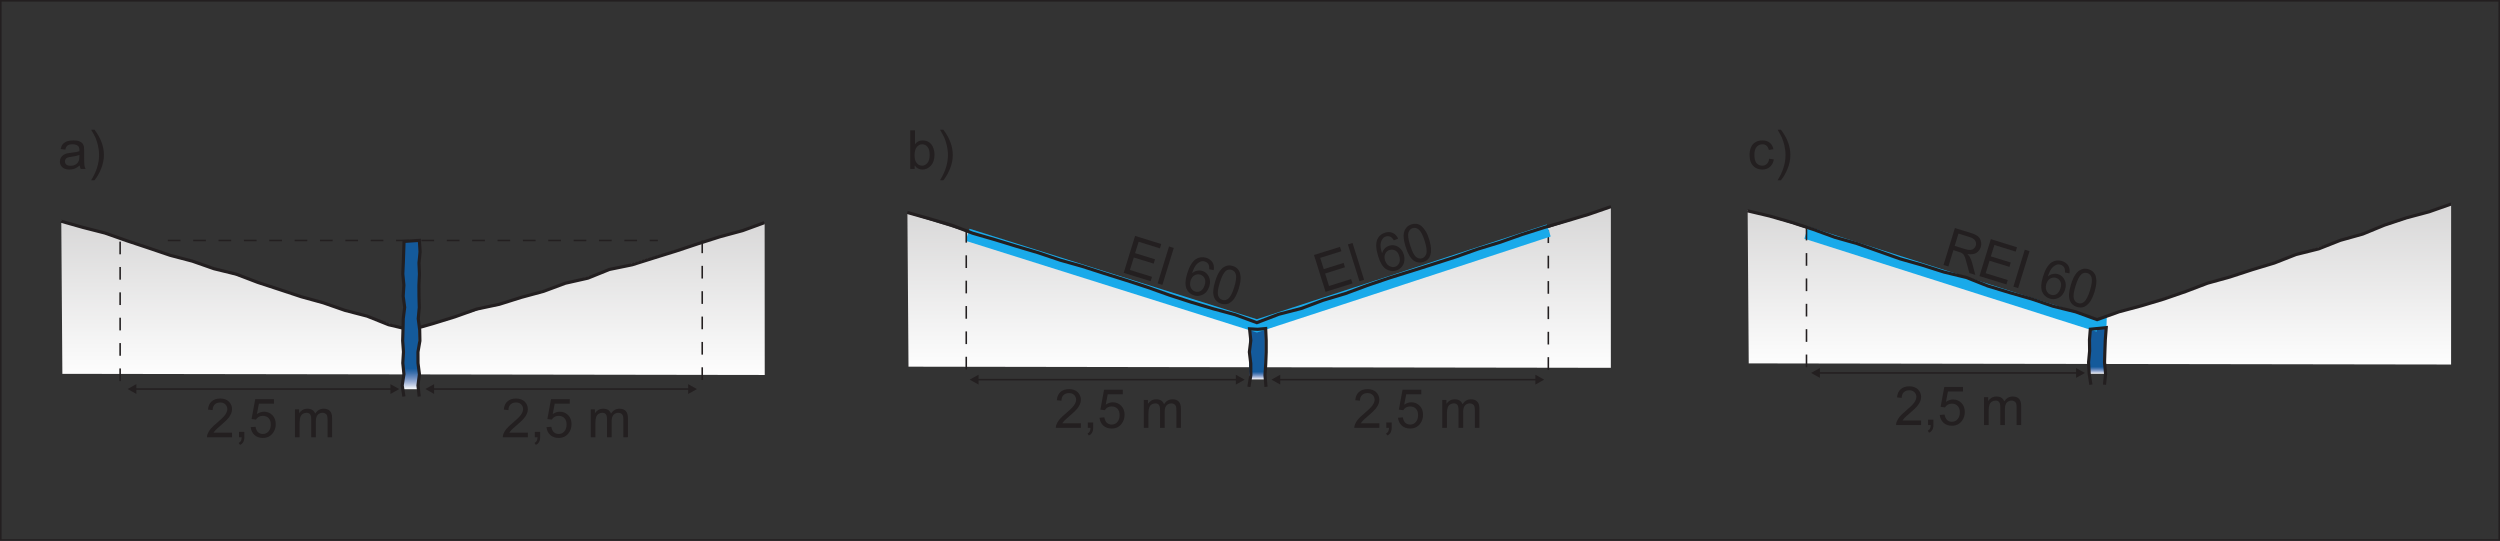 <?xml version="1.0" encoding="UTF-8"?>
<svg xmlns="http://www.w3.org/2000/svg" xmlns:xlink="http://www.w3.org/1999/xlink" width="394.27pt" height="85.29pt" viewBox="0 0 394.27 85.29" version="1.1">
<rect x="0" y="0" width="394.27" height="85.29" fill="#333333" stroke="none"/>
<defs>
<g>
<symbol overflow="visible" id="glyph0-0">
<path style="stroke:none;" d="M 5.203 0 L 5.203 -5.312 L 1.047 -5.312 L 1.047 0 Z M 1.172 -5.172 L 5.078 -5.172 L 5.078 -0.141 L 1.172 -0.141 Z M 1.172 -5.172 "/>
</symbol>
<symbol overflow="visible" id="glyph0-1">
<path style="stroke:none;" d="M 1.25 -0.719 C 1.344 -0.844 1.453 -0.984 1.578 -1.125 C 1.703 -1.25 1.984 -1.516 2.422 -1.891 C 2.953 -2.344 3.328 -2.688 3.547 -2.953 C 3.766 -3.219 3.938 -3.469 4.031 -3.703 C 4.125 -3.938 4.188 -4.172 4.188 -4.422 C 4.188 -4.891 4.016 -5.297 3.688 -5.625 C 3.344 -5.953 2.891 -6.109 2.328 -6.109 C 1.75 -6.109 1.297 -5.953 0.969 -5.656 C 0.625 -5.359 0.438 -4.922 0.391 -4.359 L 1.125 -4.281 C 1.125 -4.656 1.234 -4.953 1.453 -5.172 C 1.672 -5.375 1.953 -5.484 2.312 -5.484 C 2.641 -5.484 2.922 -5.391 3.125 -5.188 C 3.328 -4.984 3.438 -4.734 3.438 -4.438 C 3.438 -4.156 3.312 -3.844 3.094 -3.531 C 2.859 -3.219 2.422 -2.781 1.781 -2.25 C 1.359 -1.906 1.047 -1.594 0.812 -1.328 C 0.594 -1.062 0.438 -0.797 0.328 -0.516 C 0.266 -0.359 0.234 -0.172 0.234 0 L 4.188 0 L 4.188 -0.719 Z M 1.25 -0.719 "/>
</symbol>
<symbol overflow="visible" id="glyph0-2">
<path style="stroke:none;" d="M 1.156 0 C 1.156 0.25 1.109 0.438 1.031 0.578 C 0.953 0.719 0.844 0.812 0.688 0.891 L 0.891 1.203 C 1.125 1.109 1.297 0.953 1.406 0.75 C 1.516 0.562 1.578 0.312 1.578 0 L 1.578 -0.844 L 0.734 -0.844 L 0.734 0 Z M 1.156 0 "/>
</symbol>
<symbol overflow="visible" id="glyph0-3">
<path style="stroke:none;" d="M 0.938 -0.359 C 1.281 -0.047 1.719 0.109 2.266 0.109 C 2.922 0.109 3.453 -0.141 3.828 -0.641 C 4.141 -1.031 4.297 -1.516 4.297 -2.062 C 4.297 -2.641 4.125 -3.125 3.766 -3.484 C 3.406 -3.844 2.969 -4.031 2.453 -4.031 C 2.062 -4.031 1.688 -3.906 1.328 -3.656 L 1.641 -5.297 L 4.016 -5.297 L 4.016 -6.016 L 1.062 -6.016 L 0.484 -2.875 L 1.172 -2.781 C 1.281 -2.953 1.438 -3.109 1.609 -3.219 C 1.812 -3.328 2.016 -3.375 2.25 -3.375 C 2.641 -3.375 2.953 -3.25 3.172 -3.016 C 3.406 -2.766 3.516 -2.422 3.516 -2 C 3.516 -1.547 3.391 -1.188 3.156 -0.922 C 2.922 -0.641 2.609 -0.516 2.266 -0.516 C 1.969 -0.516 1.719 -0.609 1.5 -0.797 C 1.312 -0.984 1.172 -1.281 1.109 -1.656 L 0.344 -1.594 C 0.406 -1.094 0.594 -0.672 0.938 -0.359 Z M 0.938 -0.359 "/>
</symbol>
<symbol overflow="visible" id="glyph0-4">
<path style="stroke:none;" d=""/>
</symbol>
<symbol overflow="visible" id="glyph0-5">
<path style="stroke:none;" d="M 1.281 0 L 1.281 -2.281 C 1.281 -2.688 1.328 -2.984 1.406 -3.203 C 1.484 -3.422 1.609 -3.578 1.781 -3.688 C 1.953 -3.797 2.156 -3.859 2.344 -3.859 C 2.625 -3.859 2.812 -3.781 2.938 -3.609 C 3.062 -3.438 3.109 -3.203 3.109 -2.859 L 3.109 0 L 3.844 0 L 3.844 -2.562 C 3.844 -3.016 3.953 -3.344 4.141 -3.547 C 4.344 -3.75 4.609 -3.859 4.906 -3.859 C 5.078 -3.859 5.219 -3.812 5.344 -3.734 C 5.469 -3.656 5.562 -3.547 5.609 -3.422 C 5.656 -3.297 5.688 -3.078 5.688 -2.781 L 5.688 0 L 6.406 0 L 6.406 -3.031 C 6.406 -3.531 6.297 -3.906 6.062 -4.141 C 5.828 -4.391 5.5 -4.5 5.078 -4.5 C 4.516 -4.5 4.078 -4.25 3.734 -3.734 C 3.641 -3.984 3.5 -4.172 3.297 -4.297 C 3.094 -4.438 2.828 -4.5 2.516 -4.5 C 2.219 -4.5 1.969 -4.438 1.75 -4.312 C 1.531 -4.172 1.344 -4 1.203 -3.797 L 1.203 -4.406 L 0.547 -4.406 L 0.547 0 Z M 1.281 0 "/>
</symbol>
<symbol overflow="visible" id="glyph1-0">
<path style="stroke:none;" d="M 4.969 1.531 L 6.531 -3.547 L 2.562 -4.766 L 1 0.312 Z M 2.656 -4.594 L 6.391 -3.438 L 4.906 1.359 L 1.172 0.203 Z M 2.656 -4.594 "/>
</symbol>
<symbol overflow="visible" id="glyph1-1">
<path style="stroke:none;" d="M 1.391 0.422 L 2.188 -2.156 L 3.047 -1.875 C 3.25 -1.828 3.391 -1.766 3.453 -1.719 C 3.578 -1.656 3.672 -1.578 3.781 -1.469 C 3.859 -1.359 3.938 -1.172 4.031 -0.969 C 4.094 -0.734 4.203 -0.406 4.312 0.016 L 4.703 1.453 L 5.641 1.75 L 5.141 -0.141 C 5.031 -0.516 4.906 -0.844 4.766 -1.109 C 4.672 -1.234 4.562 -1.375 4.391 -1.531 C 4.969 -1.453 5.438 -1.516 5.781 -1.703 C 6.109 -1.906 6.375 -2.234 6.5 -2.625 C 6.594 -2.953 6.609 -3.266 6.516 -3.578 C 6.438 -3.906 6.281 -4.141 6.062 -4.328 C 5.828 -4.516 5.453 -4.703 4.953 -4.859 L 2.422 -5.641 L 0.625 0.188 Z M 2.984 -4.766 L 4.781 -4.203 C 5.188 -4.078 5.484 -3.891 5.625 -3.641 C 5.766 -3.406 5.797 -3.156 5.719 -2.859 C 5.656 -2.688 5.547 -2.516 5.391 -2.391 C 5.25 -2.266 5.062 -2.203 4.844 -2.188 C 4.625 -2.172 4.344 -2.219 4 -2.328 L 2.391 -2.828 Z M 2.984 -4.766 "/>
</symbol>
<symbol overflow="visible" id="glyph1-2">
<path style="stroke:none;" d="M 4.875 1.5 L 5.094 0.812 L 1.609 -0.266 L 2.219 -2.234 L 5.359 -1.266 L 5.562 -1.953 L 2.422 -2.922 L 2.984 -4.719 L 6.344 -3.672 L 6.547 -4.359 L 2.422 -5.641 L 0.625 0.188 Z M 4.875 1.5 "/>
</symbol>
<symbol overflow="visible" id="glyph1-3">
<path style="stroke:none;" d="M 1.5 0.469 L 3.297 -5.359 L 2.547 -5.594 L 0.75 0.234 Z M 1.5 0.469 "/>
</symbol>
<symbol overflow="visible" id="glyph1-4">
<path style="stroke:none;" d=""/>
</symbol>
<symbol overflow="visible" id="glyph1-5">
<path style="stroke:none;" d="M 5.141 -4.406 C 4.938 -4.719 4.609 -4.984 4.141 -5.125 C 3.547 -5.297 3 -5.219 2.5 -4.906 C 1.938 -4.5 1.484 -3.766 1.141 -2.625 C 0.828 -1.625 0.812 -0.844 1.016 -0.297 C 1.25 0.25 1.672 0.641 2.25 0.812 C 2.594 0.922 2.922 0.922 3.234 0.828 C 3.562 0.75 3.859 0.578 4.109 0.328 C 4.344 0.062 4.531 -0.266 4.641 -0.641 C 4.812 -1.203 4.781 -1.688 4.562 -2.141 C 4.344 -2.594 4.016 -2.906 3.547 -3.047 C 3.297 -3.125 2.984 -3.141 2.719 -3.078 C 2.438 -3.047 2.188 -2.906 1.922 -2.688 C 2.109 -3.266 2.312 -3.703 2.531 -3.969 C 2.75 -4.25 3.016 -4.422 3.281 -4.531 C 3.484 -4.609 3.719 -4.609 3.938 -4.531 C 4.203 -4.453 4.422 -4.281 4.547 -4 C 4.609 -3.859 4.625 -3.641 4.625 -3.312 L 5.328 -3.172 C 5.406 -3.656 5.359 -4.031 5.141 -4.406 Z M 2.297 -2.359 C 2.594 -2.516 2.891 -2.562 3.203 -2.469 C 3.531 -2.359 3.766 -2.156 3.906 -1.859 C 4.031 -1.562 4.047 -1.219 3.906 -0.812 C 3.781 -0.406 3.578 -0.094 3.297 0.094 C 3.016 0.266 2.719 0.297 2.422 0.203 C 2.219 0.141 2.031 0.047 1.891 -0.156 C 1.75 -0.312 1.656 -0.531 1.609 -0.781 C 1.594 -1.047 1.609 -1.297 1.688 -1.531 C 1.812 -1.906 2.016 -2.188 2.297 -2.359 Z M 2.297 -2.359 "/>
</symbol>
<symbol overflow="visible" id="glyph1-6">
<path style="stroke:none;" d="M 1.047 -0.219 C 1.234 0.266 1.609 0.609 2.156 0.781 C 2.562 0.906 2.953 0.891 3.297 0.766 C 3.641 0.594 3.953 0.344 4.219 -0.031 C 4.469 -0.406 4.719 -0.922 4.938 -1.609 C 5.109 -2.203 5.203 -2.672 5.219 -3.031 C 5.25 -3.391 5.203 -3.719 5.141 -4 C 5.078 -4.281 4.922 -4.531 4.734 -4.734 C 4.547 -4.922 4.297 -5.078 3.984 -5.172 C 3.578 -5.297 3.203 -5.297 2.875 -5.141 C 2.5 -5 2.203 -4.75 1.938 -4.359 C 1.672 -3.984 1.422 -3.453 1.219 -2.766 C 0.875 -1.688 0.812 -0.828 1.047 -0.219 Z M 2.906 -4.406 C 3.172 -4.609 3.484 -4.656 3.797 -4.562 C 4.141 -4.453 4.359 -4.234 4.469 -3.859 C 4.578 -3.484 4.516 -2.797 4.219 -1.828 C 3.922 -0.875 3.594 -0.281 3.297 -0.031 C 2.984 0.219 2.672 0.281 2.344 0.172 C 2.016 0.078 1.797 -0.141 1.672 -0.531 C 1.562 -0.906 1.641 -1.578 1.938 -2.531 C 2.234 -3.5 2.562 -4.125 2.906 -4.406 Z M 2.906 -4.406 "/>
</symbol>
<symbol overflow="visible" id="glyph2-0">
<path style="stroke:none;" d="M 5.312 0 L 5.312 -5.312 L 1.062 -5.312 L 1.062 0 Z M 1.203 -5.172 L 5.172 -5.172 L 5.172 -0.141 L 1.203 -0.141 Z M 1.203 -5.172 "/>
</symbol>
<symbol overflow="visible" id="glyph2-1">
<path style="stroke:none;" d="M 3.594 0 L 4.375 0 C 4.281 -0.172 4.219 -0.344 4.188 -0.531 C 4.156 -0.719 4.141 -1.156 4.141 -1.844 L 4.141 -2.844 C 4.141 -3.172 4.125 -3.406 4.109 -3.531 C 4.047 -3.734 3.984 -3.906 3.875 -4.031 C 3.75 -4.172 3.594 -4.281 3.344 -4.375 C 3.109 -4.469 2.812 -4.5 2.438 -4.5 C 2.047 -4.5 1.719 -4.453 1.422 -4.359 C 1.141 -4.234 0.922 -4.094 0.766 -3.906 C 0.609 -3.719 0.5 -3.453 0.438 -3.141 L 1.172 -3.047 C 1.234 -3.359 1.375 -3.578 1.531 -3.703 C 1.703 -3.828 1.969 -3.891 2.328 -3.891 C 2.688 -3.891 2.984 -3.797 3.172 -3.625 C 3.312 -3.516 3.391 -3.297 3.391 -2.984 C 3.391 -2.969 3.391 -2.906 3.391 -2.797 C 3.094 -2.688 2.656 -2.609 2.047 -2.547 C 1.75 -2.5 1.531 -2.469 1.375 -2.438 C 1.188 -2.375 1 -2.297 0.844 -2.188 C 0.688 -2.078 0.547 -1.922 0.453 -1.75 C 0.359 -1.578 0.312 -1.375 0.312 -1.172 C 0.312 -0.797 0.438 -0.5 0.703 -0.266 C 0.953 -0.031 1.328 0.094 1.812 0.094 C 2.109 0.094 2.391 0.047 2.641 -0.047 C 2.906 -0.156 3.156 -0.312 3.438 -0.547 C 3.469 -0.344 3.516 -0.156 3.594 0 Z M 3.391 -1.938 C 3.391 -1.609 3.344 -1.359 3.25 -1.203 C 3.156 -0.984 2.984 -0.812 2.766 -0.688 C 2.547 -0.547 2.281 -0.5 2 -0.5 C 1.703 -0.5 1.484 -0.562 1.328 -0.688 C 1.188 -0.828 1.109 -0.984 1.109 -1.188 C 1.109 -1.312 1.141 -1.438 1.203 -1.531 C 1.281 -1.656 1.375 -1.719 1.5 -1.781 C 1.625 -1.844 1.859 -1.891 2.156 -1.922 C 2.703 -2 3.109 -2.094 3.391 -2.203 Z M 3.391 -1.938 "/>
</symbol>
<symbol overflow="visible" id="glyph2-2">
<path style="stroke:none;" d="M 2.094 -0.047 C 2.375 -0.734 2.531 -1.469 2.531 -2.203 C 2.531 -2.859 2.406 -3.5 2.203 -4.094 C 1.953 -4.797 1.578 -5.484 1.047 -6.188 L 0.516 -6.188 C 0.859 -5.609 1.078 -5.188 1.188 -4.953 C 1.344 -4.562 1.484 -4.172 1.578 -3.75 C 1.703 -3.234 1.766 -2.719 1.766 -2.203 C 1.766 -0.875 1.344 0.453 0.516 1.781 L 1.047 1.781 C 1.469 1.266 1.812 0.656 2.094 -0.047 Z M 2.094 -0.047 "/>
</symbol>
<symbol overflow="visible" id="glyph2-3">
<path style="stroke:none;" d="M 1.25 -0.547 C 1.547 -0.125 1.953 0.094 2.469 0.094 C 2.984 0.094 3.438 -0.109 3.812 -0.531 C 4.188 -0.938 4.375 -1.516 4.375 -2.266 C 4.375 -2.594 4.328 -2.891 4.234 -3.172 C 4.156 -3.438 4.031 -3.688 3.875 -3.891 C 3.719 -4.078 3.516 -4.234 3.281 -4.344 C 3.031 -4.453 2.781 -4.5 2.5 -4.5 C 2.016 -4.5 1.609 -4.312 1.297 -3.906 L 1.297 -6.094 L 0.547 -6.094 L 0.547 0 L 1.25 0 Z M 1.594 -3.469 C 1.844 -3.75 2.109 -3.891 2.438 -3.891 C 2.766 -3.891 3.047 -3.75 3.266 -3.484 C 3.5 -3.219 3.609 -2.781 3.609 -2.203 C 3.609 -1.656 3.5 -1.219 3.25 -0.938 C 3.016 -0.656 2.734 -0.516 2.406 -0.516 C 2 -0.516 1.688 -0.719 1.453 -1.094 C 1.312 -1.328 1.234 -1.703 1.234 -2.234 C 1.234 -2.766 1.359 -3.188 1.594 -3.469 Z M 1.594 -3.469 "/>
</symbol>
<symbol overflow="visible" id="glyph2-4">
<path style="stroke:none;" d="M 3.062 -0.797 C 2.875 -0.609 2.625 -0.516 2.344 -0.516 C 1.969 -0.516 1.672 -0.656 1.438 -0.922 C 1.219 -1.188 1.109 -1.609 1.109 -2.203 C 1.109 -2.797 1.219 -3.219 1.469 -3.484 C 1.688 -3.75 2 -3.891 2.375 -3.891 C 2.625 -3.891 2.844 -3.812 3.016 -3.672 C 3.188 -3.516 3.312 -3.297 3.391 -3 L 4.109 -3.109 C 4.016 -3.547 3.828 -3.906 3.516 -4.141 C 3.219 -4.391 2.828 -4.5 2.344 -4.5 C 1.969 -4.5 1.609 -4.422 1.297 -4.234 C 0.984 -4.062 0.734 -3.797 0.578 -3.438 C 0.422 -3.078 0.344 -2.656 0.344 -2.188 C 0.344 -1.453 0.531 -0.891 0.891 -0.5 C 1.266 -0.109 1.75 0.094 2.344 0.094 C 2.828 0.094 3.234 -0.047 3.562 -0.328 C 3.891 -0.625 4.094 -1.016 4.172 -1.516 L 3.438 -1.609 C 3.391 -1.234 3.266 -0.969 3.062 -0.797 Z M 3.062 -0.797 "/>
</symbol>
<symbol overflow="visible" id="glyph3-0">
<path style="stroke:none;" d="M 4.969 -1.562 L 3.375 -6.625 L -0.594 -5.375 L 1 -0.312 Z M -0.422 -5.281 L 3.297 -6.453 L 4.797 -1.656 L 1.078 -0.484 Z M -0.422 -5.281 "/>
</symbol>
<symbol overflow="visible" id="glyph3-1">
<path style="stroke:none;" d="M 4.875 -1.531 L 4.656 -2.219 L 1.172 -1.125 L 0.562 -3.094 L 3.688 -4.078 L 3.469 -4.766 L 0.344 -3.781 L -0.219 -5.562 L 3.125 -6.609 L 2.906 -7.297 L -1.203 -6.016 L 0.625 -0.203 Z M 4.875 -1.531 "/>
</symbol>
<symbol overflow="visible" id="glyph3-2">
<path style="stroke:none;" d="M 1.484 -0.469 L -0.344 -6.281 L -1.078 -6.047 L 0.75 -0.234 Z M 1.484 -0.469 "/>
</symbol>
<symbol overflow="visible" id="glyph3-3">
<path style="stroke:none;" d=""/>
</symbol>
<symbol overflow="visible" id="glyph3-4">
<path style="stroke:none;" d="M 1.734 -6.531 C 1.375 -6.688 0.969 -6.703 0.516 -6.562 C -0.078 -6.375 -0.484 -6 -0.719 -5.453 C -0.953 -4.812 -0.906 -3.938 -0.547 -2.812 C -0.234 -1.812 0.172 -1.156 0.672 -0.828 C 1.188 -0.516 1.734 -0.422 2.312 -0.609 C 2.656 -0.719 2.922 -0.906 3.141 -1.156 C 3.359 -1.391 3.516 -1.719 3.562 -2.062 C 3.609 -2.422 3.594 -2.781 3.469 -3.156 C 3.297 -3.719 2.984 -4.109 2.547 -4.359 C 2.109 -4.609 1.656 -4.656 1.188 -4.516 C 0.938 -4.422 0.688 -4.297 0.484 -4.078 C 0.297 -3.875 0.141 -3.625 0.062 -3.312 C -0.125 -3.891 -0.203 -4.359 -0.172 -4.719 C -0.141 -5.062 -0.047 -5.359 0.141 -5.594 C 0.25 -5.781 0.453 -5.906 0.672 -5.969 C 0.938 -6.062 1.203 -6.016 1.469 -5.875 C 1.594 -5.781 1.75 -5.625 1.922 -5.359 L 2.594 -5.625 C 2.391 -6.062 2.125 -6.359 1.734 -6.531 Z M 0.562 -3.234 C 0.703 -3.547 0.938 -3.75 1.25 -3.844 C 1.578 -3.938 1.859 -3.906 2.172 -3.734 C 2.438 -3.578 2.641 -3.297 2.766 -2.875 C 2.891 -2.484 2.891 -2.109 2.766 -1.797 C 2.625 -1.484 2.406 -1.281 2.109 -1.188 C 1.906 -1.125 1.688 -1.109 1.484 -1.203 C 1.25 -1.25 1.062 -1.375 0.875 -1.562 C 0.703 -1.766 0.594 -1.984 0.516 -2.219 C 0.406 -2.594 0.422 -2.953 0.562 -3.234 Z M 0.562 -3.234 "/>
</symbol>
<symbol overflow="visible" id="glyph3-5">
<path style="stroke:none;" d="M 0.734 -0.781 C 1.172 -0.484 1.672 -0.406 2.219 -0.578 C 2.625 -0.703 2.953 -0.938 3.141 -1.25 C 3.328 -1.578 3.453 -1.953 3.438 -2.422 C 3.453 -2.859 3.359 -3.438 3.156 -4.125 C 2.969 -4.703 2.781 -5.156 2.578 -5.453 C 2.375 -5.781 2.188 -6.016 1.969 -6.203 C 1.75 -6.406 1.484 -6.531 1.219 -6.594 C 0.953 -6.625 0.656 -6.609 0.359 -6.516 C -0.047 -6.391 -0.359 -6.172 -0.562 -5.844 C -0.766 -5.547 -0.875 -5.156 -0.891 -4.703 C -0.875 -4.219 -0.781 -3.656 -0.562 -2.969 C -0.234 -1.891 0.203 -1.141 0.734 -0.781 Z M -0.109 -5.266 C 0 -5.594 0.219 -5.812 0.531 -5.922 C 0.859 -6.016 1.172 -5.953 1.5 -5.703 C 1.812 -5.453 2.125 -4.859 2.438 -3.906 C 2.734 -2.953 2.812 -2.266 2.703 -1.891 C 2.562 -1.516 2.344 -1.266 2.031 -1.172 C 1.703 -1.062 1.391 -1.141 1.078 -1.375 C 0.766 -1.625 0.453 -2.234 0.156 -3.188 C -0.156 -4.141 -0.25 -4.828 -0.109 -5.266 Z M -0.109 -5.266 "/>
</symbol>
</g>
<clipPath id="clip1">
  <path d="M 9 34 L 121 34 L 121 60 L 9 60 Z M 9 34 "/>
</clipPath>
<clipPath id="clip2">
  <path d="M 120.605 59.137 L 9.836 58.957 L 9.664 34.75 L 64.781 52.109 L 120.59 35.242 Z M 120.605 59.137 "/>
</clipPath>
<clipPath id="clip3">
  <path d="M 120.605 59.137 L 9.836 58.957 L 9.664 34.75 L 64.781 52.109 L 120.59 35.242 L 120.605 59.137 "/>
</clipPath>
<linearGradient id="linear0" gradientUnits="userSpaceOnUse" x1="-0" y1="0" x2="1" y2="0" gradientTransform="matrix(0,-24.385,24.385,0,65.134,59.135)">
<stop offset="0" style="stop-color:rgb(99.138%,99.123%,99.127%);stop-opacity:1;"/>
<stop offset="0.016" style="stop-color:rgb(99.023%,99.007%,99.01%);stop-opacity:1;"/>
<stop offset="0.031" style="stop-color:rgb(98.793%,98.772%,98.776%);stop-opacity:1;"/>
<stop offset="0.047" style="stop-color:rgb(98.566%,98.54%,98.546%);stop-opacity:1;"/>
<stop offset="0.062" style="stop-color:rgb(98.337%,98.306%,98.314%);stop-opacity:1;"/>
<stop offset="0.078" style="stop-color:rgb(98.106%,98.071%,98.08%);stop-opacity:1;"/>
<stop offset="0.094" style="stop-color:rgb(97.879%,97.839%,97.85%);stop-opacity:1;"/>
<stop offset="0.109" style="stop-color:rgb(97.65%,97.607%,97.618%);stop-opacity:1;"/>
<stop offset="0.125" style="stop-color:rgb(97.42%,97.372%,97.383%);stop-opacity:1;"/>
<stop offset="0.141" style="stop-color:rgb(97.191%,97.141%,97.153%);stop-opacity:1;"/>
<stop offset="0.156" style="stop-color:rgb(96.96%,96.906%,96.919%);stop-opacity:1;"/>
<stop offset="0.172" style="stop-color:rgb(96.73%,96.671%,96.686%);stop-opacity:1;"/>
<stop offset="0.188" style="stop-color:rgb(96.503%,96.439%,96.455%);stop-opacity:1;"/>
<stop offset="0.203" style="stop-color:rgb(96.274%,96.207%,96.223%);stop-opacity:1;"/>
<stop offset="0.219" style="stop-color:rgb(96.043%,95.972%,95.99%);stop-opacity:1;"/>
<stop offset="0.234" style="stop-color:rgb(95.816%,95.74%,95.758%);stop-opacity:1;"/>
<stop offset="0.25" style="stop-color:rgb(95.587%,95.506%,95.526%);stop-opacity:1;"/>
<stop offset="0.266" style="stop-color:rgb(95.357%,95.271%,95.293%);stop-opacity:1;"/>
<stop offset="0.281" style="stop-color:rgb(95.129%,95.039%,95.062%);stop-opacity:1;"/>
<stop offset="0.297" style="stop-color:rgb(94.899%,94.807%,94.83%);stop-opacity:1;"/>
<stop offset="0.312" style="stop-color:rgb(94.669%,94.572%,94.597%);stop-opacity:1;"/>
<stop offset="0.328" style="stop-color:rgb(94.441%,94.341%,94.365%);stop-opacity:1;"/>
<stop offset="0.344" style="stop-color:rgb(94.211%,94.106%,94.131%);stop-opacity:1;"/>
<stop offset="0.359" style="stop-color:rgb(93.98%,93.871%,93.898%);stop-opacity:1;"/>
<stop offset="0.375" style="stop-color:rgb(93.753%,93.639%,93.668%);stop-opacity:1;"/>
<stop offset="0.391" style="stop-color:rgb(93.524%,93.407%,93.436%);stop-opacity:1;"/>
<stop offset="0.406" style="stop-color:rgb(93.294%,93.172%,93.202%);stop-opacity:1;"/>
<stop offset="0.422" style="stop-color:rgb(93.066%,92.94%,92.972%);stop-opacity:1;"/>
<stop offset="0.438" style="stop-color:rgb(92.838%,92.706%,92.738%);stop-opacity:1;"/>
<stop offset="0.453" style="stop-color:rgb(92.607%,92.471%,92.505%);stop-opacity:1;"/>
<stop offset="0.469" style="stop-color:rgb(92.378%,92.239%,92.274%);stop-opacity:1;"/>
<stop offset="0.484" style="stop-color:rgb(92.149%,92.007%,92.043%);stop-opacity:1;"/>
<stop offset="0.5" style="stop-color:rgb(91.919%,91.772%,91.809%);stop-opacity:1;"/>
<stop offset="0.516" style="stop-color:rgb(91.692%,91.541%,91.579%);stop-opacity:1;"/>
<stop offset="0.531" style="stop-color:rgb(91.461%,91.306%,91.344%);stop-opacity:1;"/>
<stop offset="0.547" style="stop-color:rgb(91.231%,91.071%,91.11%);stop-opacity:1;"/>
<stop offset="0.562" style="stop-color:rgb(91.003%,90.84%,90.88%);stop-opacity:1;"/>
<stop offset="0.578" style="stop-color:rgb(90.773%,90.605%,90.646%);stop-opacity:1;"/>
<stop offset="0.594" style="stop-color:rgb(90.544%,90.372%,90.414%);stop-opacity:1;"/>
<stop offset="0.609" style="stop-color:rgb(90.315%,90.14%,90.184%);stop-opacity:1;"/>
<stop offset="0.625" style="stop-color:rgb(90.086%,89.905%,89.951%);stop-opacity:1;"/>
<stop offset="0.641" style="stop-color:rgb(89.856%,89.671%,89.717%);stop-opacity:1;"/>
<stop offset="0.656" style="stop-color:rgb(89.629%,89.439%,89.487%);stop-opacity:1;"/>
<stop offset="0.672" style="stop-color:rgb(89.398%,89.206%,89.253%);stop-opacity:1;"/>
<stop offset="0.688" style="stop-color:rgb(89.169%,88.972%,89.021%);stop-opacity:1;"/>
<stop offset="0.703" style="stop-color:rgb(88.942%,88.741%,88.791%);stop-opacity:1;"/>
<stop offset="0.719" style="stop-color:rgb(88.712%,88.506%,88.557%);stop-opacity:1;"/>
<stop offset="0.734" style="stop-color:rgb(88.483%,88.272%,88.324%);stop-opacity:1;"/>
<stop offset="0.75" style="stop-color:rgb(88.254%,88.04%,88.092%);stop-opacity:1;"/>
<stop offset="0.766" style="stop-color:rgb(88.023%,87.805%,87.859%);stop-opacity:1;"/>
<stop offset="0.781" style="stop-color:rgb(87.794%,87.572%,87.627%);stop-opacity:1;"/>
<stop offset="0.797" style="stop-color:rgb(87.566%,87.34%,87.396%);stop-opacity:1;"/>
<stop offset="0.812" style="stop-color:rgb(87.335%,87.105%,87.163%);stop-opacity:1;"/>
<stop offset="0.828" style="stop-color:rgb(87.106%,86.871%,86.931%);stop-opacity:1;"/>
<stop offset="0.844" style="stop-color:rgb(86.879%,86.639%,86.699%);stop-opacity:1;"/>
<stop offset="0.859" style="stop-color:rgb(86.649%,86.406%,86.465%);stop-opacity:1;"/>
<stop offset="0.875" style="stop-color:rgb(86.42%,86.172%,86.234%);stop-opacity:1;"/>
<stop offset="0.891" style="stop-color:rgb(86.192%,85.941%,86.003%);stop-opacity:1;"/>
<stop offset="0.906" style="stop-color:rgb(85.962%,85.706%,85.77%);stop-opacity:1;"/>
<stop offset="0.922" style="stop-color:rgb(85.733%,85.474%,85.539%);stop-opacity:1;"/>
<stop offset="0.938" style="stop-color:rgb(85.504%,85.24%,85.306%);stop-opacity:1;"/>
<stop offset="0.953" style="stop-color:rgb(85.272%,85.005%,85.071%);stop-opacity:1;"/>
<stop offset="0.969" style="stop-color:rgb(85.045%,84.773%,84.84%);stop-opacity:1;"/>
<stop offset="0.984" style="stop-color:rgb(84.816%,84.54%,84.608%);stop-opacity:1;"/>
<stop offset="1" style="stop-color:rgb(84.586%,84.305%,84.375%);stop-opacity:1;"/>
</linearGradient>
<clipPath id="clip4">
  <path d="M 63.551 38.012 L 66.047 38.012 L 66.047 61.383 L 63.551 61.383 Z M 63.551 38.012 "/>
</clipPath>
<linearGradient id="linear1" gradientUnits="userSpaceOnUse" x1="0" y1="0" x2="1" y2="0" gradientTransform="matrix(0,-23.372,23.372,0,64.799,61.383)">
<stop offset="0" style="stop-color:rgb(99.13%,99.115%,99.123%);stop-opacity:1;"/>
<stop offset="0.004" style="stop-color:rgb(95.882%,96.393%,97.784%);stop-opacity:1;"/>
<stop offset="0.008" style="stop-color:rgb(92.676%,93.73%,96.466%);stop-opacity:1;"/>
<stop offset="0.012" style="stop-color:rgb(89.514%,91.129%,95.166%);stop-opacity:1;"/>
<stop offset="0.016" style="stop-color:rgb(86.394%,88.583%,93.881%);stop-opacity:1;"/>
<stop offset="0.02" style="stop-color:rgb(83.318%,86.098%,92.615%);stop-opacity:1;"/>
<stop offset="0.023" style="stop-color:rgb(80.283%,83.67%,91.365%);stop-opacity:1;"/>
<stop offset="0.027" style="stop-color:rgb(77.293%,81.302%,90.134%);stop-opacity:1;"/>
<stop offset="0.031" style="stop-color:rgb(74.344%,78.987%,88.918%);stop-opacity:1;"/>
<stop offset="0.035" style="stop-color:rgb(71.437%,76.732%,87.72%);stop-opacity:1;"/>
<stop offset="0.039" style="stop-color:rgb(68.571%,74.53%,86.536%);stop-opacity:1;"/>
<stop offset="0.043" style="stop-color:rgb(65.749%,72.386%,85.37%);stop-opacity:1;"/>
<stop offset="0.047" style="stop-color:rgb(62.965%,70.296%,84.219%);stop-opacity:1;"/>
<stop offset="0.051" style="stop-color:rgb(60.223%,68.26%,83.086%);stop-opacity:1;"/>
<stop offset="0.055" style="stop-color:rgb(57.521%,66.278%,81.966%);stop-opacity:1;"/>
<stop offset="0.059" style="stop-color:rgb(54.86%,64.351%,80.864%);stop-opacity:1;"/>
<stop offset="0.062" style="stop-color:rgb(52.238%,62.474%,79.774%);stop-opacity:1;"/>
<stop offset="0.066" style="stop-color:rgb(49.655%,60.651%,78.7%);stop-opacity:1;"/>
<stop offset="0.07" style="stop-color:rgb(47.113%,58.878%,77.64%);stop-opacity:1;"/>
<stop offset="0.074" style="stop-color:rgb(44.611%,57.158%,76.596%);stop-opacity:1;"/>
<stop offset="0.078" style="stop-color:rgb(42.145%,55.486%,75.563%);stop-opacity:1;"/>
<stop offset="0.082" style="stop-color:rgb(39.717%,53.865%,74.547%);stop-opacity:1;"/>
<stop offset="0.086" style="stop-color:rgb(37.329%,52.293%,73.543%);stop-opacity:1;"/>
<stop offset="0.09" style="stop-color:rgb(34.979%,50.772%,72.554%);stop-opacity:1;"/>
<stop offset="0.094" style="stop-color:rgb(32.664%,49.297%,71.576%);stop-opacity:1;"/>
<stop offset="0.098" style="stop-color:rgb(30.389%,47.871%,70.613%);stop-opacity:1;"/>
<stop offset="0.102" style="stop-color:rgb(28.149%,46.49%,69.661%);stop-opacity:1;"/>
<stop offset="0.105" style="stop-color:rgb(25.948%,45.158%,68.724%);stop-opacity:1;"/>
<stop offset="0.109" style="stop-color:rgb(23.782%,43.872%,67.798%);stop-opacity:1;"/>
<stop offset="0.113" style="stop-color:rgb(21.654%,42.632%,66.885%);stop-opacity:1;"/>
<stop offset="0.117" style="stop-color:rgb(19.559%,41.434%,65.984%);stop-opacity:1;"/>
<stop offset="0.121" style="stop-color:rgb(17.5%,40.283%,65.094%);stop-opacity:1;"/>
<stop offset="0.125" style="stop-color:rgb(15.477%,39.175%,64.217%);stop-opacity:1;"/>
<stop offset="0.129" style="stop-color:rgb(13.489%,38.112%,63.351%);stop-opacity:1;"/>
<stop offset="0.133" style="stop-color:rgb(11.534%,37.09%,62.495%);stop-opacity:1;"/>
<stop offset="0.137" style="stop-color:rgb(9.659%,36.134%,61.671%);stop-opacity:1;"/>
<stop offset="0.141" style="stop-color:rgb(7.817%,35.217%,60.857%);stop-opacity:1;"/>
<stop offset="0.156" style="stop-color:rgb(7.817%,35.217%,60.857%);stop-opacity:1;"/>
<stop offset="0.188" style="stop-color:rgb(7.817%,35.217%,60.857%);stop-opacity:1;"/>
<stop offset="0.25" style="stop-color:rgb(7.817%,35.217%,60.857%);stop-opacity:1;"/>
<stop offset="0.5" style="stop-color:rgb(7.817%,35.217%,60.857%);stop-opacity:1;"/>
<stop offset="1" style="stop-color:rgb(7.817%,35.217%,60.857%);stop-opacity:1;"/>
</linearGradient>
<clipPath id="clip5">
  <path d="M 275 32 L 387 32 L 387 58 L 275 58 Z M 275 32 "/>
</clipPath>
<clipPath id="clip6">
  <path d="M 386.555 57.488 L 275.789 57.309 L 275.617 33.105 L 330.73 50.461 L 386.562 32.211 Z M 386.555 57.488 "/>
</clipPath>
<clipPath id="clip7">
  <path d="M 386.555 57.488 L 275.789 57.309 L 275.617 33.105 L 330.73 50.461 L 386.562 32.211 L 386.555 57.488 "/>
</clipPath>
<linearGradient id="linear2" gradientUnits="userSpaceOnUse" x1="0" y1="0" x2="1" y2="0" gradientTransform="matrix(0,-25.278,25.278,0,331.089,57.487)">
<stop offset="0" style="stop-color:rgb(99.138%,99.123%,99.127%);stop-opacity:1;"/>
<stop offset="0.016" style="stop-color:rgb(99.023%,99.007%,99.01%);stop-opacity:1;"/>
<stop offset="0.031" style="stop-color:rgb(98.793%,98.772%,98.776%);stop-opacity:1;"/>
<stop offset="0.047" style="stop-color:rgb(98.566%,98.54%,98.546%);stop-opacity:1;"/>
<stop offset="0.062" style="stop-color:rgb(98.337%,98.306%,98.314%);stop-opacity:1;"/>
<stop offset="0.078" style="stop-color:rgb(98.106%,98.071%,98.08%);stop-opacity:1;"/>
<stop offset="0.094" style="stop-color:rgb(97.879%,97.839%,97.85%);stop-opacity:1;"/>
<stop offset="0.109" style="stop-color:rgb(97.65%,97.607%,97.618%);stop-opacity:1;"/>
<stop offset="0.125" style="stop-color:rgb(97.42%,97.372%,97.383%);stop-opacity:1;"/>
<stop offset="0.141" style="stop-color:rgb(97.189%,97.139%,97.151%);stop-opacity:1;"/>
<stop offset="0.156" style="stop-color:rgb(96.96%,96.906%,96.919%);stop-opacity:1;"/>
<stop offset="0.172" style="stop-color:rgb(96.73%,96.671%,96.686%);stop-opacity:1;"/>
<stop offset="0.188" style="stop-color:rgb(96.503%,96.439%,96.455%);stop-opacity:1;"/>
<stop offset="0.203" style="stop-color:rgb(96.274%,96.207%,96.223%);stop-opacity:1;"/>
<stop offset="0.219" style="stop-color:rgb(96.043%,95.972%,95.99%);stop-opacity:1;"/>
<stop offset="0.234" style="stop-color:rgb(95.816%,95.74%,95.758%);stop-opacity:1;"/>
<stop offset="0.25" style="stop-color:rgb(95.587%,95.506%,95.526%);stop-opacity:1;"/>
<stop offset="0.266" style="stop-color:rgb(95.357%,95.271%,95.293%);stop-opacity:1;"/>
<stop offset="0.281" style="stop-color:rgb(95.129%,95.039%,95.062%);stop-opacity:1;"/>
<stop offset="0.297" style="stop-color:rgb(94.899%,94.807%,94.83%);stop-opacity:1;"/>
<stop offset="0.312" style="stop-color:rgb(94.669%,94.572%,94.597%);stop-opacity:1;"/>
<stop offset="0.328" style="stop-color:rgb(94.441%,94.341%,94.365%);stop-opacity:1;"/>
<stop offset="0.344" style="stop-color:rgb(94.211%,94.106%,94.131%);stop-opacity:1;"/>
<stop offset="0.359" style="stop-color:rgb(93.98%,93.871%,93.898%);stop-opacity:1;"/>
<stop offset="0.375" style="stop-color:rgb(93.753%,93.639%,93.668%);stop-opacity:1;"/>
<stop offset="0.391" style="stop-color:rgb(93.524%,93.407%,93.436%);stop-opacity:1;"/>
<stop offset="0.406" style="stop-color:rgb(93.294%,93.172%,93.202%);stop-opacity:1;"/>
<stop offset="0.422" style="stop-color:rgb(93.066%,92.94%,92.972%);stop-opacity:1;"/>
<stop offset="0.438" style="stop-color:rgb(92.838%,92.706%,92.738%);stop-opacity:1;"/>
<stop offset="0.453" style="stop-color:rgb(92.607%,92.471%,92.505%);stop-opacity:1;"/>
<stop offset="0.469" style="stop-color:rgb(92.378%,92.239%,92.274%);stop-opacity:1;"/>
<stop offset="0.484" style="stop-color:rgb(92.149%,92.007%,92.043%);stop-opacity:1;"/>
<stop offset="0.5" style="stop-color:rgb(91.919%,91.772%,91.809%);stop-opacity:1;"/>
<stop offset="0.516" style="stop-color:rgb(91.692%,91.541%,91.579%);stop-opacity:1;"/>
<stop offset="0.531" style="stop-color:rgb(91.461%,91.306%,91.344%);stop-opacity:1;"/>
<stop offset="0.547" style="stop-color:rgb(91.231%,91.071%,91.11%);stop-opacity:1;"/>
<stop offset="0.562" style="stop-color:rgb(91.003%,90.84%,90.88%);stop-opacity:1;"/>
<stop offset="0.578" style="stop-color:rgb(90.773%,90.605%,90.646%);stop-opacity:1;"/>
<stop offset="0.594" style="stop-color:rgb(90.544%,90.372%,90.414%);stop-opacity:1;"/>
<stop offset="0.609" style="stop-color:rgb(90.315%,90.14%,90.184%);stop-opacity:1;"/>
<stop offset="0.625" style="stop-color:rgb(90.086%,89.905%,89.951%);stop-opacity:1;"/>
<stop offset="0.641" style="stop-color:rgb(89.856%,89.671%,89.717%);stop-opacity:1;"/>
<stop offset="0.656" style="stop-color:rgb(89.629%,89.439%,89.487%);stop-opacity:1;"/>
<stop offset="0.672" style="stop-color:rgb(89.398%,89.206%,89.253%);stop-opacity:1;"/>
<stop offset="0.688" style="stop-color:rgb(89.169%,88.972%,89.021%);stop-opacity:1;"/>
<stop offset="0.703" style="stop-color:rgb(88.942%,88.741%,88.791%);stop-opacity:1;"/>
<stop offset="0.719" style="stop-color:rgb(88.712%,88.506%,88.557%);stop-opacity:1;"/>
<stop offset="0.734" style="stop-color:rgb(88.483%,88.272%,88.324%);stop-opacity:1;"/>
<stop offset="0.75" style="stop-color:rgb(88.254%,88.04%,88.092%);stop-opacity:1;"/>
<stop offset="0.766" style="stop-color:rgb(88.023%,87.805%,87.859%);stop-opacity:1;"/>
<stop offset="0.781" style="stop-color:rgb(87.794%,87.572%,87.627%);stop-opacity:1;"/>
<stop offset="0.797" style="stop-color:rgb(87.566%,87.34%,87.396%);stop-opacity:1;"/>
<stop offset="0.812" style="stop-color:rgb(87.335%,87.105%,87.163%);stop-opacity:1;"/>
<stop offset="0.828" style="stop-color:rgb(87.106%,86.871%,86.931%);stop-opacity:1;"/>
<stop offset="0.844" style="stop-color:rgb(86.879%,86.639%,86.699%);stop-opacity:1;"/>
<stop offset="0.859" style="stop-color:rgb(86.649%,86.406%,86.465%);stop-opacity:1;"/>
<stop offset="0.875" style="stop-color:rgb(86.42%,86.172%,86.234%);stop-opacity:1;"/>
<stop offset="0.891" style="stop-color:rgb(86.192%,85.941%,86.003%);stop-opacity:1;"/>
<stop offset="0.906" style="stop-color:rgb(85.962%,85.706%,85.77%);stop-opacity:1;"/>
<stop offset="0.922" style="stop-color:rgb(85.733%,85.474%,85.539%);stop-opacity:1;"/>
<stop offset="0.938" style="stop-color:rgb(85.504%,85.24%,85.306%);stop-opacity:1;"/>
<stop offset="0.953" style="stop-color:rgb(85.272%,85.005%,85.071%);stop-opacity:1;"/>
<stop offset="0.969" style="stop-color:rgb(85.045%,84.773%,84.84%);stop-opacity:1;"/>
<stop offset="0.984" style="stop-color:rgb(84.816%,84.54%,84.608%);stop-opacity:1;"/>
<stop offset="1" style="stop-color:rgb(84.586%,84.305%,84.375%);stop-opacity:1;"/>
</linearGradient>
<clipPath id="clip8">
  <path d="M 329.504 51.105 L 331.996 51.105 L 331.996 58.953 L 329.504 58.953 Z M 329.504 51.105 "/>
</clipPath>
<linearGradient id="linear3" gradientUnits="userSpaceOnUse" x1="-0" y1="0" x2="1" y2="0" gradientTransform="matrix(0,-7.848,7.848,0,330.75,58.953)">
<stop offset="0" style="stop-color:rgb(99.136%,99.121%,99.126%);stop-opacity:1;"/>
<stop offset="0.004" style="stop-color:rgb(95.909%,96.416%,97.797%);stop-opacity:1;"/>
<stop offset="0.008" style="stop-color:rgb(92.723%,93.77%,96.486%);stop-opacity:1;"/>
<stop offset="0.012" style="stop-color:rgb(89.56%,91.165%,95.184%);stop-opacity:1;"/>
<stop offset="0.016" style="stop-color:rgb(86.44%,88.618%,93.9%);stop-opacity:1;"/>
<stop offset="0.02" style="stop-color:rgb(83.362%,86.134%,92.633%);stop-opacity:1;"/>
<stop offset="0.023" style="stop-color:rgb(80.327%,83.704%,91.382%);stop-opacity:1;"/>
<stop offset="0.027" style="stop-color:rgb(77.338%,81.335%,90.15%);stop-opacity:1;"/>
<stop offset="0.031" style="stop-color:rgb(74.387%,79.021%,88.934%);stop-opacity:1;"/>
<stop offset="0.035" style="stop-color:rgb(71.48%,76.764%,87.737%);stop-opacity:1;"/>
<stop offset="0.039" style="stop-color:rgb(68.613%,74.562%,86.552%);stop-opacity:1;"/>
<stop offset="0.043" style="stop-color:rgb(65.788%,72.417%,85.387%);stop-opacity:1;"/>
<stop offset="0.047" style="stop-color:rgb(63.004%,70.326%,84.236%);stop-opacity:1;"/>
<stop offset="0.051" style="stop-color:rgb(60.263%,68.291%,83.102%);stop-opacity:1;"/>
<stop offset="0.055" style="stop-color:rgb(57.559%,66.307%,81.981%);stop-opacity:1;"/>
<stop offset="0.059" style="stop-color:rgb(54.898%,64.378%,80.879%);stop-opacity:1;"/>
<stop offset="0.062" style="stop-color:rgb(52.275%,62.5%,79.79%);stop-opacity:1;"/>
<stop offset="0.066" style="stop-color:rgb(49.693%,60.677%,78.716%);stop-opacity:1;"/>
<stop offset="0.07" style="stop-color:rgb(47.15%,58.904%,77.657%);stop-opacity:1;"/>
<stop offset="0.074" style="stop-color:rgb(44.646%,57.182%,76.611%);stop-opacity:1;"/>
<stop offset="0.078" style="stop-color:rgb(42.18%,55.51%,75.578%);stop-opacity:1;"/>
<stop offset="0.082" style="stop-color:rgb(39.752%,53.889%,74.562%);stop-opacity:1;"/>
<stop offset="0.086" style="stop-color:rgb(37.363%,52.316%,73.558%);stop-opacity:1;"/>
<stop offset="0.09" style="stop-color:rgb(35.013%,50.793%,72.568%);stop-opacity:1;"/>
<stop offset="0.094" style="stop-color:rgb(32.698%,49.318%,71.59%);stop-opacity:1;"/>
<stop offset="0.098" style="stop-color:rgb(30.421%,47.891%,70.627%);stop-opacity:1;"/>
<stop offset="0.102" style="stop-color:rgb(28.181%,46.51%,69.675%);stop-opacity:1;"/>
<stop offset="0.105" style="stop-color:rgb(25.978%,45.177%,68.738%);stop-opacity:1;"/>
<stop offset="0.109" style="stop-color:rgb(23.811%,43.889%,67.812%);stop-opacity:1;"/>
<stop offset="0.113" style="stop-color:rgb(21.683%,42.648%,66.899%);stop-opacity:1;"/>
<stop offset="0.117" style="stop-color:rgb(19.588%,41.45%,65.996%);stop-opacity:1;"/>
<stop offset="0.121" style="stop-color:rgb(17.528%,40.3%,65.108%);stop-opacity:1;"/>
<stop offset="0.125" style="stop-color:rgb(15.504%,39.191%,64.229%);stop-opacity:1;"/>
<stop offset="0.129" style="stop-color:rgb(13.515%,38.126%,63.362%);stop-opacity:1;"/>
<stop offset="0.133" style="stop-color:rgb(11.56%,37.105%,62.506%);stop-opacity:1;"/>
<stop offset="0.137" style="stop-color:rgb(9.671%,36.14%,61.678%);stop-opacity:1;"/>
<stop offset="0.141" style="stop-color:rgb(7.817%,35.217%,60.857%);stop-opacity:1;"/>
<stop offset="0.156" style="stop-color:rgb(7.817%,35.217%,60.857%);stop-opacity:1;"/>
<stop offset="0.188" style="stop-color:rgb(7.817%,35.217%,60.857%);stop-opacity:1;"/>
<stop offset="0.25" style="stop-color:rgb(7.817%,35.217%,60.857%);stop-opacity:1;"/>
<stop offset="0.5" style="stop-color:rgb(7.817%,35.217%,60.857%);stop-opacity:1;"/>
<stop offset="1" style="stop-color:rgb(7.817%,35.217%,60.857%);stop-opacity:1;"/>
</linearGradient>
<clipPath id="clip9">
  <path d="M 143 32 L 255 32 L 255 59 L 143 59 Z M 143 32 "/>
</clipPath>
<clipPath id="clip10">
  <path d="M 254.043 58.008 L 143.277 57.828 L 143.105 33.633 L 198.219 50.988 L 254.047 32.738 Z M 254.043 58.008 "/>
</clipPath>
<clipPath id="clip11">
  <path d="M 254.043 58.008 L 143.277 57.828 L 143.105 33.633 L 198.219 50.988 L 254.047 32.738 L 254.043 58.008 "/>
</clipPath>
<linearGradient id="linear4" gradientUnits="userSpaceOnUse" x1="-0" y1="0" x2="1" y2="0" gradientTransform="matrix(0,-25.27,25.27,0,198.576,58.008)">
<stop offset="0" style="stop-color:rgb(99.138%,99.123%,99.127%);stop-opacity:1;"/>
<stop offset="0.016" style="stop-color:rgb(99.023%,99.007%,99.01%);stop-opacity:1;"/>
<stop offset="0.031" style="stop-color:rgb(98.793%,98.772%,98.776%);stop-opacity:1;"/>
<stop offset="0.047" style="stop-color:rgb(98.566%,98.54%,98.546%);stop-opacity:1;"/>
<stop offset="0.062" style="stop-color:rgb(98.337%,98.306%,98.314%);stop-opacity:1;"/>
<stop offset="0.078" style="stop-color:rgb(98.106%,98.071%,98.08%);stop-opacity:1;"/>
<stop offset="0.094" style="stop-color:rgb(97.879%,97.839%,97.85%);stop-opacity:1;"/>
<stop offset="0.109" style="stop-color:rgb(97.65%,97.607%,97.618%);stop-opacity:1;"/>
<stop offset="0.125" style="stop-color:rgb(97.42%,97.372%,97.383%);stop-opacity:1;"/>
<stop offset="0.141" style="stop-color:rgb(97.191%,97.141%,97.153%);stop-opacity:1;"/>
<stop offset="0.156" style="stop-color:rgb(96.962%,96.907%,96.921%);stop-opacity:1;"/>
<stop offset="0.172" style="stop-color:rgb(96.732%,96.672%,96.687%);stop-opacity:1;"/>
<stop offset="0.188" style="stop-color:rgb(96.503%,96.439%,96.455%);stop-opacity:1;"/>
<stop offset="0.203" style="stop-color:rgb(96.274%,96.207%,96.223%);stop-opacity:1;"/>
<stop offset="0.219" style="stop-color:rgb(96.043%,95.972%,95.99%);stop-opacity:1;"/>
<stop offset="0.234" style="stop-color:rgb(95.816%,95.74%,95.758%);stop-opacity:1;"/>
<stop offset="0.25" style="stop-color:rgb(95.587%,95.506%,95.526%);stop-opacity:1;"/>
<stop offset="0.266" style="stop-color:rgb(95.357%,95.271%,95.293%);stop-opacity:1;"/>
<stop offset="0.281" style="stop-color:rgb(95.129%,95.039%,95.062%);stop-opacity:1;"/>
<stop offset="0.297" style="stop-color:rgb(94.899%,94.807%,94.83%);stop-opacity:1;"/>
<stop offset="0.312" style="stop-color:rgb(94.669%,94.572%,94.597%);stop-opacity:1;"/>
<stop offset="0.328" style="stop-color:rgb(94.441%,94.341%,94.365%);stop-opacity:1;"/>
<stop offset="0.344" style="stop-color:rgb(94.212%,94.107%,94.133%);stop-opacity:1;"/>
<stop offset="0.359" style="stop-color:rgb(93.98%,93.871%,93.898%);stop-opacity:1;"/>
<stop offset="0.375" style="stop-color:rgb(93.753%,93.639%,93.668%);stop-opacity:1;"/>
<stop offset="0.391" style="stop-color:rgb(93.524%,93.407%,93.436%);stop-opacity:1;"/>
<stop offset="0.406" style="stop-color:rgb(93.294%,93.172%,93.202%);stop-opacity:1;"/>
<stop offset="0.422" style="stop-color:rgb(93.066%,92.94%,92.972%);stop-opacity:1;"/>
<stop offset="0.438" style="stop-color:rgb(92.838%,92.706%,92.738%);stop-opacity:1;"/>
<stop offset="0.453" style="stop-color:rgb(92.607%,92.471%,92.505%);stop-opacity:1;"/>
<stop offset="0.469" style="stop-color:rgb(92.378%,92.239%,92.274%);stop-opacity:1;"/>
<stop offset="0.484" style="stop-color:rgb(92.149%,92.007%,92.043%);stop-opacity:1;"/>
<stop offset="0.5" style="stop-color:rgb(91.919%,91.772%,91.809%);stop-opacity:1;"/>
<stop offset="0.516" style="stop-color:rgb(91.692%,91.541%,91.579%);stop-opacity:1;"/>
<stop offset="0.531" style="stop-color:rgb(91.461%,91.306%,91.344%);stop-opacity:1;"/>
<stop offset="0.547" style="stop-color:rgb(91.231%,91.071%,91.11%);stop-opacity:1;"/>
<stop offset="0.562" style="stop-color:rgb(91.003%,90.84%,90.88%);stop-opacity:1;"/>
<stop offset="0.578" style="stop-color:rgb(90.773%,90.605%,90.646%);stop-opacity:1;"/>
<stop offset="0.594" style="stop-color:rgb(90.544%,90.372%,90.414%);stop-opacity:1;"/>
<stop offset="0.609" style="stop-color:rgb(90.315%,90.14%,90.184%);stop-opacity:1;"/>
<stop offset="0.625" style="stop-color:rgb(90.086%,89.905%,89.951%);stop-opacity:1;"/>
<stop offset="0.641" style="stop-color:rgb(89.856%,89.671%,89.717%);stop-opacity:1;"/>
<stop offset="0.656" style="stop-color:rgb(89.629%,89.439%,89.487%);stop-opacity:1;"/>
<stop offset="0.672" style="stop-color:rgb(89.398%,89.206%,89.253%);stop-opacity:1;"/>
<stop offset="0.688" style="stop-color:rgb(89.169%,88.972%,89.021%);stop-opacity:1;"/>
<stop offset="0.703" style="stop-color:rgb(88.942%,88.741%,88.791%);stop-opacity:1;"/>
<stop offset="0.719" style="stop-color:rgb(88.712%,88.506%,88.557%);stop-opacity:1;"/>
<stop offset="0.734" style="stop-color:rgb(88.481%,88.272%,88.324%);stop-opacity:1;"/>
<stop offset="0.75" style="stop-color:rgb(88.254%,88.04%,88.092%);stop-opacity:1;"/>
<stop offset="0.766" style="stop-color:rgb(88.023%,87.805%,87.859%);stop-opacity:1;"/>
<stop offset="0.781" style="stop-color:rgb(87.794%,87.572%,87.627%);stop-opacity:1;"/>
<stop offset="0.797" style="stop-color:rgb(87.566%,87.34%,87.396%);stop-opacity:1;"/>
<stop offset="0.812" style="stop-color:rgb(87.335%,87.105%,87.163%);stop-opacity:1;"/>
<stop offset="0.828" style="stop-color:rgb(87.106%,86.871%,86.931%);stop-opacity:1;"/>
<stop offset="0.844" style="stop-color:rgb(86.879%,86.639%,86.699%);stop-opacity:1;"/>
<stop offset="0.859" style="stop-color:rgb(86.649%,86.406%,86.465%);stop-opacity:1;"/>
<stop offset="0.875" style="stop-color:rgb(86.42%,86.172%,86.234%);stop-opacity:1;"/>
<stop offset="0.891" style="stop-color:rgb(86.192%,85.941%,86.003%);stop-opacity:1;"/>
<stop offset="0.906" style="stop-color:rgb(85.962%,85.706%,85.77%);stop-opacity:1;"/>
<stop offset="0.922" style="stop-color:rgb(85.733%,85.472%,85.538%);stop-opacity:1;"/>
<stop offset="0.938" style="stop-color:rgb(85.503%,85.24%,85.306%);stop-opacity:1;"/>
<stop offset="0.953" style="stop-color:rgb(85.272%,85.005%,85.071%);stop-opacity:1;"/>
<stop offset="0.969" style="stop-color:rgb(85.045%,84.773%,84.84%);stop-opacity:1;"/>
<stop offset="0.984" style="stop-color:rgb(84.816%,84.54%,84.608%);stop-opacity:1;"/>
<stop offset="1" style="stop-color:rgb(84.586%,84.305%,84.375%);stop-opacity:1;"/>
</linearGradient>
<clipPath id="clip12">
  <path d="M 196.992 51.246 L 199.484 51.246 L 199.484 59.832 L 196.992 59.832 Z M 196.992 51.246 "/>
</clipPath>
<linearGradient id="linear5" gradientUnits="userSpaceOnUse" x1="-0" y1="0" x2="1" y2="0" gradientTransform="matrix(0,-8.582,8.582,0,198.237,59.831)">
<stop offset="0" style="stop-color:rgb(99.136%,99.121%,99.126%);stop-opacity:1;"/>
<stop offset="0.004" style="stop-color:rgb(95.892%,96.402%,97.791%);stop-opacity:1;"/>
<stop offset="0.008" style="stop-color:rgb(92.69%,93.742%,96.472%);stop-opacity:1;"/>
<stop offset="0.012" style="stop-color:rgb(89.529%,91.139%,95.171%);stop-opacity:1;"/>
<stop offset="0.016" style="stop-color:rgb(86.409%,88.596%,93.886%);stop-opacity:1;"/>
<stop offset="0.02" style="stop-color:rgb(83.333%,86.11%,92.621%);stop-opacity:1;"/>
<stop offset="0.023" style="stop-color:rgb(80.298%,83.681%,91.37%);stop-opacity:1;"/>
<stop offset="0.027" style="stop-color:rgb(77.307%,81.313%,90.138%);stop-opacity:1;"/>
<stop offset="0.031" style="stop-color:rgb(74.356%,78.998%,88.922%);stop-opacity:1;"/>
<stop offset="0.035" style="stop-color:rgb(71.451%,76.743%,87.724%);stop-opacity:1;"/>
<stop offset="0.039" style="stop-color:rgb(68.585%,74.541%,86.54%);stop-opacity:1;"/>
<stop offset="0.043" style="stop-color:rgb(65.761%,72.397%,85.376%);stop-opacity:1;"/>
<stop offset="0.047" style="stop-color:rgb(62.978%,70.305%,84.225%);stop-opacity:1;"/>
<stop offset="0.051" style="stop-color:rgb(60.234%,68.271%,83.092%);stop-opacity:1;"/>
<stop offset="0.055" style="stop-color:rgb(57.532%,66.287%,81.97%);stop-opacity:1;"/>
<stop offset="0.059" style="stop-color:rgb(54.872%,64.359%,80.867%);stop-opacity:1;"/>
<stop offset="0.062" style="stop-color:rgb(52.249%,62.482%,79.778%);stop-opacity:1;"/>
<stop offset="0.066" style="stop-color:rgb(49.667%,60.658%,78.705%);stop-opacity:1;"/>
<stop offset="0.07" style="stop-color:rgb(47.124%,58.885%,77.644%);stop-opacity:1;"/>
<stop offset="0.074" style="stop-color:rgb(44.62%,57.164%,76.599%);stop-opacity:1;"/>
<stop offset="0.078" style="stop-color:rgb(42.154%,55.492%,75.568%);stop-opacity:1;"/>
<stop offset="0.082" style="stop-color:rgb(39.728%,53.873%,74.55%);stop-opacity:1;"/>
<stop offset="0.086" style="stop-color:rgb(37.338%,52.3%,73.546%);stop-opacity:1;"/>
<stop offset="0.09" style="stop-color:rgb(34.988%,50.777%,72.557%);stop-opacity:1;"/>
<stop offset="0.094" style="stop-color:rgb(32.674%,49.301%,71.579%);stop-opacity:1;"/>
<stop offset="0.098" style="stop-color:rgb(30.397%,47.876%,70.618%);stop-opacity:1;"/>
<stop offset="0.102" style="stop-color:rgb(28.159%,46.495%,69.666%);stop-opacity:1;"/>
<stop offset="0.105" style="stop-color:rgb(25.957%,45.163%,68.727%);stop-opacity:1;"/>
<stop offset="0.109" style="stop-color:rgb(23.79%,43.877%,67.802%);stop-opacity:1;"/>
<stop offset="0.113" style="stop-color:rgb(21.66%,42.636%,66.89%);stop-opacity:1;"/>
<stop offset="0.117" style="stop-color:rgb(19.565%,41.44%,65.988%);stop-opacity:1;"/>
<stop offset="0.121" style="stop-color:rgb(17.506%,40.288%,65.099%);stop-opacity:1;"/>
<stop offset="0.125" style="stop-color:rgb(15.483%,39.18%,64.22%);stop-opacity:1;"/>
<stop offset="0.129" style="stop-color:rgb(13.495%,38.116%,63.354%);stop-opacity:1;"/>
<stop offset="0.133" style="stop-color:rgb(11.54%,37.094%,62.498%);stop-opacity:1;"/>
<stop offset="0.137" style="stop-color:rgb(9.662%,36.136%,61.673%);stop-opacity:1;"/>
<stop offset="0.141" style="stop-color:rgb(7.817%,35.217%,60.857%);stop-opacity:1;"/>
<stop offset="0.156" style="stop-color:rgb(7.817%,35.217%,60.857%);stop-opacity:1;"/>
<stop offset="0.188" style="stop-color:rgb(7.817%,35.217%,60.857%);stop-opacity:1;"/>
<stop offset="0.25" style="stop-color:rgb(7.817%,35.217%,60.857%);stop-opacity:1;"/>
<stop offset="0.5" style="stop-color:rgb(7.817%,35.217%,60.857%);stop-opacity:1;"/>
<stop offset="1" style="stop-color:rgb(7.817%,35.217%,60.857%);stop-opacity:1;"/>
</linearGradient>
<clipPath id="clip13">
  <path d="M 0 0 L 394.27 0 L 394.27 85.289 L 0 85.289 Z M 0 0 "/>
</clipPath>
</defs>
<g id="surface1">
<g clip-path="url(#clip1)" clip-rule="nonzero">
<g clip-path="url(#clip2)" clip-rule="nonzero">
<g clip-path="url(#clip3)" clip-rule="nonzero">
<path style=" stroke:none;fill-rule:nonzero;fill:url(#linear0);" d="M 9.664 59.137 L 120.605 59.137 L 120.605 34.75 L 9.664 34.75 Z M 9.664 59.137 "/>
</g>
</g>
</g>
<path style="fill:none;stroke-width:5;stroke-linecap:butt;stroke-linejoin:miter;stroke:rgb(13.73%,12.16%,12.549%);stroke-opacity:1;stroke-miterlimit:4;" d="M 96.211 504.072 L 130.938 494.228 L 165.938 485.283 L 199.961 473.252 L 234.219 461.845 L 268.398 450.244 L 303.359 441.064 L 337.461 429.111 L 372.617 420.517 L 406.406 407.587 L 440.742 396.337 L 475 384.97 L 509.844 375.361 L 543.984 363.447 L 578.984 354.345 L 612.695 340.83 L 647.812 332.548 L 682.578 342.47 L 717.383 353.212 L 751.68 365.439 L 787.461 373.017 L 822.188 383.955 L 857.344 393.486 L 891.562 406.22 L 927.188 414.267 L 961.133 427.978 L 996.992 435.322 L 1031.719 446.259 L 1066.523 457.08 L 1101.133 468.603 L 1135.859 479.658 L 1171.133 489.189 L 1205.508 501.728 " transform="matrix(0.1,0,0,-0.1,0,85.29)"/>
<path style="fill:none;stroke-width:2.5;stroke-linecap:butt;stroke-linejoin:miter;stroke:rgb(13.73%,12.16%,12.549%);stroke-opacity:1;stroke-dasharray:20,20;stroke-miterlimit:4;" d="M 1107.461 473.642 L 1107.461 241.142 " transform="matrix(0.1,0,0,-0.1,0,85.29)"/>
<path style="fill:none;stroke-width:2.5;stroke-linecap:butt;stroke-linejoin:miter;stroke:rgb(13.73%,12.16%,12.549%);stroke-opacity:1;stroke-dasharray:20,20;stroke-miterlimit:4;" d="M 264.648 473.642 L 1037.539 473.642 " transform="matrix(0.1,0,0,-0.1,0,85.29)"/>
<path style="fill:none;stroke-width:2.5;stroke-linecap:butt;stroke-linejoin:miter;stroke:rgb(13.73%,12.16%,12.549%);stroke-opacity:1;stroke-dasharray:20,20;stroke-miterlimit:4;" d="M 189.453 471.845 L 189.453 241.142 " transform="matrix(0.1,0,0,-0.1,0,85.29)"/>
<g clip-path="url(#clip4)" clip-rule="nonzero">
<path style=" stroke:none;fill-rule:nonzero;fill:url(#linear1);" d="M 63.551 61.383 L 66.047 61.383 L 66.047 38.012 L 63.551 38.012 Z M 63.551 61.383 "/>
</g>
<path style="fill:none;stroke-width:5;stroke-linecap:butt;stroke-linejoin:miter;stroke:rgb(13.73%,12.16%,12.549%);stroke-opacity:1;stroke-miterlimit:4;" d="M 661.133 227.548 L 659.18 245.088 L 661.484 262.666 L 659.219 280.205 L 659.141 297.744 L 662.188 315.322 L 661.875 332.822 L 659.609 350.4 L 661.25 367.939 L 660.781 385.517 L 660.703 403.095 L 661.523 420.634 L 660.781 438.252 L 662.578 455.869 L 661.367 473.798 L 637.188 472.158 L 636.641 455.947 L 636.055 438.408 L 635.234 420.869 L 636.953 403.291 L 635.82 385.752 L 638.203 368.212 L 635.977 350.673 L 635.586 333.134 L 635.039 315.556 L 636.328 297.978 L 635.234 280.4 L 637.031 262.822 L 634.297 245.166 L 636.992 227.548 " transform="matrix(0.1,0,0,-0.1,0,85.29)"/>
<g style="fill:rgb(13.73%,12.16%,12.549%);fill-opacity:1;">
  <use xlink:href="#glyph0-1" x="32.41" y="68.958"/>
</g>
<g style="fill:rgb(13.73%,12.16%,12.549%);fill-opacity:1;">
  <use xlink:href="#glyph0-2" x="36.96" y="68.958"/>
</g>
<g style="fill:rgb(13.73%,12.16%,12.549%);fill-opacity:1;">
  <use xlink:href="#glyph0-3" x="39.19" y="68.958"/>
</g>
<g style="fill:rgb(13.73%,12.16%,12.549%);fill-opacity:1;">
  <use xlink:href="#glyph0-4" x="43.74" y="68.958"/>
</g>
<g style="fill:rgb(13.73%,12.16%,12.549%);fill-opacity:1;">
  <use xlink:href="#glyph0-5" x="45.971" y="68.958"/>
</g>
<g style="fill:rgb(13.73%,12.16%,12.549%);fill-opacity:1;">
  <use xlink:href="#glyph0-1" x="79.06" y="68.958"/>
</g>
<g style="fill:rgb(13.73%,12.16%,12.549%);fill-opacity:1;">
  <use xlink:href="#glyph0-2" x="83.609" y="68.958"/>
</g>
<g style="fill:rgb(13.73%,12.16%,12.549%);fill-opacity:1;">
  <use xlink:href="#glyph0-3" x="85.84" y="68.958"/>
</g>
<g style="fill:rgb(13.73%,12.16%,12.549%);fill-opacity:1;">
  <use xlink:href="#glyph0-4" x="90.39" y="68.958"/>
</g>
<g style="fill:rgb(13.73%,12.16%,12.549%);fill-opacity:1;">
  <use xlink:href="#glyph0-5" x="92.621" y="68.958"/>
</g>
<path style="fill:none;stroke-width:2.5;stroke-linecap:butt;stroke-linejoin:miter;stroke:rgb(13.73%,12.16%,12.549%);stroke-opacity:1;stroke-miterlimit:4;" d="M 682.305 239.345 L 1087.617 239.345 " transform="matrix(0.1,0,0,-0.1,0,85.29)"/>
<path style=" stroke:none;fill-rule:nonzero;fill:rgb(13.73%,12.16%,12.549%);fill-opacity:1;" d="M 108.527 62.137 L 109.914 61.359 L 108.527 60.582 Z M 108.527 62.137 "/>
<path style=" stroke:none;fill-rule:nonzero;fill:rgb(13.73%,12.16%,12.549%);fill-opacity:1;" d="M 68.465 60.578 L 67.078 61.352 L 68.465 62.129 Z M 68.465 60.578 "/>
<path style="fill:none;stroke-width:2.5;stroke-linecap:butt;stroke-linejoin:miter;stroke:rgb(13.73%,12.16%,12.549%);stroke-opacity:1;stroke-miterlimit:4;" d="M 212.734 239.345 L 618.086 239.345 " transform="matrix(0.1,0,0,-0.1,0,85.29)"/>
<path style=" stroke:none;fill-rule:nonzero;fill:rgb(13.73%,12.16%,12.549%);fill-opacity:1;" d="M 61.574 62.137 L 62.961 61.359 L 61.574 60.582 Z M 61.574 62.137 "/>
<path style=" stroke:none;fill-rule:nonzero;fill:rgb(13.73%,12.16%,12.549%);fill-opacity:1;" d="M 21.508 60.578 L 20.121 61.352 L 21.508 62.129 Z M 21.508 60.578 "/>
<g clip-path="url(#clip5)" clip-rule="nonzero">
<g clip-path="url(#clip6)" clip-rule="nonzero">
<g clip-path="url(#clip7)" clip-rule="nonzero">
<path style=" stroke:none;fill-rule:nonzero;fill:url(#linear2);" d="M 275.617 57.488 L 386.562 57.488 L 386.562 32.211 L 275.617 32.211 Z M 275.617 57.488 "/>
</g>
</g>
</g>
<g clip-path="url(#clip8)" clip-rule="nonzero">
<path style=" stroke:none;fill-rule:nonzero;fill:url(#linear3);" d="M 329.504 58.953 L 331.996 58.953 L 331.996 51.105 L 329.504 51.105 Z M 329.504 58.953 "/>
</g>
<path style="fill:none;stroke-width:20;stroke-linecap:butt;stroke-linejoin:miter;stroke:rgb(9.985%,66.644%,91.463%);stroke-opacity:1;stroke-miterlimit:4;" d="M 2848.594 485.986 L 3309.57 339.267 " transform="matrix(0.1,0,0,-0.1,0,85.29)"/>
<path style=" stroke:none;fill-rule:nonzero;fill:rgb(9.985%,66.644%,91.463%);fill-opacity:1;" d="M 330.496 50.613 L 332.258 49.961 L 332.203 51.805 L 329.711 51.809 L 330.496 50.613 "/>
<path style="fill:none;stroke-width:5;stroke-linecap:butt;stroke-linejoin:miter;stroke:rgb(13.73%,12.16%,12.549%);stroke-opacity:1;stroke-miterlimit:4;" d="M 3318.984 246.181 L 3320.664 263.877 L 3319.023 281.572 L 3319.57 299.306 L 3320.234 317.08 L 3321.68 336.22 L 3296.602 333.681 L 3295.273 317.119 L 3295.508 299.423 L 3293.867 281.689 L 3294.766 263.955 L 3297.5 246.181 " transform="matrix(0.1,0,0,-0.1,0,85.29)"/>
<path style="fill:none;stroke-width:5;stroke-linecap:butt;stroke-linejoin:miter;stroke:rgb(13.73%,12.16%,12.549%);stroke-opacity:1;stroke-miterlimit:4;" d="M 2755.703 520.517 L 2790.898 512.197 L 2825.625 502.236 L 2859.883 491.025 L 2893.828 478.642 L 2928.555 468.798 L 2962.617 456.728 L 2996.641 444.658 L 3031.406 434.775 L 3065.82 423.837 L 3101.055 415.322 L 3134.648 401.962 L 3169.219 391.455 L 3203.945 381.455 L 3238.164 369.853 L 3273.398 361.142 L 3307.305 348.798 L 3341.719 361.142 L 3377.188 370.634 L 3412.305 381.181 L 3446.992 393.173 L 3481.328 406.259 L 3516.719 416.064 L 3551.602 427.47 L 3586.758 438.095 L 3620.977 451.494 L 3656.719 460.439 L 3690.898 473.916 L 3726.289 483.798 L 3760.352 497.822 L 3795.195 509.384 L 3830.82 518.877 L 3865.547 531.103 " transform="matrix(0.1,0,0,-0.1,0,85.29)"/>
<path style="fill:none;stroke-width:2.5;stroke-linecap:butt;stroke-linejoin:miter;stroke:rgb(13.73%,12.16%,12.549%);stroke-opacity:1;stroke-dasharray:20,20;stroke-miterlimit:4;" d="M 2848.984 493.759 L 2848.984 264.775 " transform="matrix(0.1,0,0,-0.1,0,85.29)"/>
<g style="fill:rgb(13.73%,12.16%,12.549%);fill-opacity:1;">
  <use xlink:href="#glyph1-1" x="305.881" y="41.604"/>
</g>
<g style="fill:rgb(13.73%,12.16%,12.549%);fill-opacity:1;">
  <use xlink:href="#glyph1-2" x="311.549" y="43.355"/>
</g>
<g style="fill:rgb(13.73%,12.16%,12.549%);fill-opacity:1;">
  <use xlink:href="#glyph1-3" x="316.778" y="44.97"/>
</g>
<g style="fill:rgb(13.73%,12.16%,12.549%);fill-opacity:1;">
  <use xlink:href="#glyph1-4" x="318.909" y="45.628"/>
</g>
<g style="fill:rgb(13.73%,12.16%,12.549%);fill-opacity:1;">
  <use xlink:href="#glyph1-5" x="321.041" y="46.287"/>
</g>
<g style="fill:rgb(13.73%,12.16%,12.549%);fill-opacity:1;">
  <use xlink:href="#glyph1-6" x="325.389" y="47.63"/>
</g>
<g style="fill:rgb(13.73%,12.16%,12.549%);fill-opacity:1;">
  <use xlink:href="#glyph0-1" x="298.788" y="67.033"/>
</g>
<g style="fill:rgb(13.73%,12.16%,12.549%);fill-opacity:1;">
  <use xlink:href="#glyph0-2" x="303.338" y="67.033"/>
</g>
<g style="fill:rgb(13.73%,12.16%,12.549%);fill-opacity:1;">
  <use xlink:href="#glyph0-3" x="305.568" y="67.033"/>
</g>
<g style="fill:rgb(13.73%,12.16%,12.549%);fill-opacity:1;">
  <use xlink:href="#glyph0-4" x="310.118" y="67.033"/>
</g>
<g style="fill:rgb(13.73%,12.16%,12.549%);fill-opacity:1;">
  <use xlink:href="#glyph0-5" x="312.349" y="67.033"/>
</g>
<path style="fill:none;stroke-width:2.5;stroke-linecap:butt;stroke-linejoin:miter;stroke:rgb(13.73%,12.16%,12.549%);stroke-opacity:1;stroke-miterlimit:4;" d="M 2867.773 264.736 L 3276.523 264.736 " transform="matrix(0.1,0,0,-0.1,0,85.29)"/>
<path style=" stroke:none;fill-rule:nonzero;fill:rgb(13.73%,12.16%,12.549%);fill-opacity:1;" d="M 327.414 59.594 L 328.816 58.82 L 327.414 58.039 Z M 327.414 59.594 "/>
<path style=" stroke:none;fill-rule:nonzero;fill:rgb(13.73%,12.16%,12.549%);fill-opacity:1;" d="M 287.016 58.035 L 285.617 58.812 L 287.016 59.59 Z M 287.016 58.035 "/>
<g style="fill:rgb(13.73%,12.16%,12.549%);fill-opacity:1;">
  <use xlink:href="#glyph2-1" x="9.131" y="26.644"/>
</g>
<g style="fill:rgb(13.73%,12.16%,12.549%);fill-opacity:1;">
  <use xlink:href="#glyph2-2" x="13.858" y="26.644"/>
</g>
<g clip-path="url(#clip9)" clip-rule="nonzero">
<g clip-path="url(#clip10)" clip-rule="nonzero">
<g clip-path="url(#clip11)" clip-rule="nonzero">
<path style=" stroke:none;fill-rule:nonzero;fill:url(#linear4);" d="M 143.105 58.008 L 254.047 58.008 L 254.047 32.738 L 143.105 32.738 Z M 143.105 58.008 "/>
</g>
</g>
</g>
<path style="fill:none;stroke-width:2.5;stroke-linecap:butt;stroke-linejoin:miter;stroke:rgb(13.73%,12.16%,12.549%);stroke-opacity:1;stroke-dasharray:20,20;stroke-miterlimit:4;" d="M 2441.836 489.619 L 2441.836 253.291 " transform="matrix(0.1,0,0,-0.1,0,85.29)"/>
<g clip-path="url(#clip12)" clip-rule="nonzero">
<path style=" stroke:none;fill-rule:nonzero;fill:url(#linear5);" d="M 196.992 59.832 L 199.484 59.832 L 199.484 51.246 L 196.992 51.246 Z M 196.992 59.832 "/>
</g>
<path style="fill:none;stroke-width:20;stroke-linecap:butt;stroke-linejoin:miter;stroke:rgb(9.985%,66.644%,91.463%);stroke-opacity:1;stroke-miterlimit:4;" d="M 1526.016 482.627 L 1982.188 338.955 L 2442.5 489.462 " transform="matrix(0.1,0,0,-0.1,0,85.29)"/>
<path style="fill:none;stroke-width:5;stroke-linecap:butt;stroke-linejoin:miter;stroke:rgb(13.73%,12.16%,12.549%);stroke-opacity:1;stroke-miterlimit:4;" d="M 1996.562 242.822 L 1995 261.103 L 1996.172 279.384 L 1996.875 297.666 L 1996.875 316.025 L 1996.055 334.736 L 1983.398 333.564 L 1970.664 334.306 L 1972.617 316.064 L 1970.352 297.783 L 1972.578 279.502 L 1972.656 261.181 L 1969.609 242.822 " transform="matrix(0.1,0,0,-0.1,0,85.29)"/>
<path style="fill:none;stroke-width:5;stroke-linecap:butt;stroke-linejoin:miter;stroke:rgb(13.73%,12.16%,12.549%);stroke-opacity:1;stroke-miterlimit:4;" d="M 1430.859 517.861 L 1465.586 508.056 L 1500.234 497.978 L 1533.984 485.087 L 1568.672 475.048 L 1603.164 464.462 L 1637.773 454.189 L 1671.992 442.627 L 1706.758 432.822 L 1741.172 421.767 L 1775.625 410.947 L 1809.922 399.736 L 1843.984 387.587 L 1878.32 376.416 L 1912.93 366.025 L 1947.93 356.572 L 1982.188 344.033 L 2016.68 357.275 L 2052.305 366.416 L 2086.641 379.345 L 2121.797 389.892 L 2156.211 402.666 L 2190.977 414.502 L 2225.977 425.439 L 2260.977 436.533 L 2295.938 447.744 L 2330.547 460.048 L 2365.625 470.752 L 2400.273 483.017 L 2435.273 494.15 L 2470.586 504.384 L 2505.82 514.97 L 2540.586 527.002 " transform="matrix(0.1,0,0,-0.1,0,85.29)"/>
<path style="fill:none;stroke-width:2.5;stroke-linecap:butt;stroke-linejoin:miter;stroke:rgb(13.73%,12.16%,12.549%);stroke-opacity:1;stroke-dasharray:20,20;stroke-miterlimit:4;" d="M 1523.867 490.244 L 1523.867 257.002 " transform="matrix(0.1,0,0,-0.1,0,85.29)"/>
<g style="fill:rgb(13.73%,12.16%,12.549%);fill-opacity:1;">
  <use xlink:href="#glyph1-2" x="176.589" y="42.844"/>
</g>
<g style="fill:rgb(13.73%,12.16%,12.549%);fill-opacity:1;">
  <use xlink:href="#glyph1-3" x="181.818" y="44.459"/>
</g>
<g style="fill:rgb(13.73%,12.16%,12.549%);fill-opacity:1;">
  <use xlink:href="#glyph1-4" x="183.95" y="45.118"/>
</g>
<g style="fill:rgb(13.73%,12.16%,12.549%);fill-opacity:1;">
  <use xlink:href="#glyph1-5" x="186.081" y="45.776"/>
</g>
<g style="fill:rgb(13.73%,12.16%,12.549%);fill-opacity:1;">
  <use xlink:href="#glyph1-6" x="190.429" y="47.119"/>
</g>
<g style="fill:rgb(13.73%,12.16%,12.549%);fill-opacity:1;">
  <use xlink:href="#glyph3-1" x="208.425" y="46.228"/>
</g>
<g style="fill:rgb(13.73%,12.16%,12.549%);fill-opacity:1;">
  <use xlink:href="#glyph3-2" x="213.648" y="44.593"/>
</g>
<g style="fill:rgb(13.73%,12.16%,12.549%);fill-opacity:1;">
  <use xlink:href="#glyph3-3" x="215.776" y="43.926"/>
</g>
<g style="fill:rgb(13.73%,12.16%,12.549%);fill-opacity:1;">
  <use xlink:href="#glyph3-4" x="217.905" y="43.26"/>
</g>
<g style="fill:rgb(13.73%,12.16%,12.549%);fill-opacity:1;">
  <use xlink:href="#glyph3-5" x="222.247" y="41.9"/>
</g>
<g style="fill:rgb(13.73%,12.16%,12.549%);fill-opacity:1;">
  <use xlink:href="#glyph0-1" x="166.276" y="67.475"/>
</g>
<g style="fill:rgb(13.73%,12.16%,12.549%);fill-opacity:1;">
  <use xlink:href="#glyph0-2" x="170.825" y="67.475"/>
</g>
<g style="fill:rgb(13.73%,12.16%,12.549%);fill-opacity:1;">
  <use xlink:href="#glyph0-3" x="173.056" y="67.475"/>
</g>
<g style="fill:rgb(13.73%,12.16%,12.549%);fill-opacity:1;">
  <use xlink:href="#glyph0-4" x="177.606" y="67.475"/>
</g>
<g style="fill:rgb(13.73%,12.16%,12.549%);fill-opacity:1;">
  <use xlink:href="#glyph0-5" x="179.837" y="67.475"/>
</g>
<g style="fill:rgb(13.73%,12.16%,12.549%);fill-opacity:1;">
  <use xlink:href="#glyph0-1" x="213.349" y="67.475"/>
</g>
<g style="fill:rgb(13.73%,12.16%,12.549%);fill-opacity:1;">
  <use xlink:href="#glyph0-2" x="217.898" y="67.475"/>
</g>
<g style="fill:rgb(13.73%,12.16%,12.549%);fill-opacity:1;">
  <use xlink:href="#glyph0-3" x="220.129" y="67.475"/>
</g>
<g style="fill:rgb(13.73%,12.16%,12.549%);fill-opacity:1;">
  <use xlink:href="#glyph0-4" x="224.679" y="67.475"/>
</g>
<g style="fill:rgb(13.73%,12.16%,12.549%);fill-opacity:1;">
  <use xlink:href="#glyph0-5" x="226.909" y="67.475"/>
</g>
<path style="fill:none;stroke-width:2.5;stroke-linecap:butt;stroke-linejoin:miter;stroke:rgb(13.73%,12.16%,12.549%);stroke-opacity:1;stroke-miterlimit:4;" d="M 2016.719 254.189 L 2423.75 254.189 " transform="matrix(0.1,0,0,-0.1,0,85.29)"/>
<path style=" stroke:none;fill-rule:nonzero;fill:rgb(13.73%,12.16%,12.549%);fill-opacity:1;" d="M 242.141 60.652 L 243.531 59.875 L 242.141 59.098 Z M 242.141 60.652 "/>
<path style=" stroke:none;fill-rule:nonzero;fill:rgb(13.73%,12.16%,12.549%);fill-opacity:1;" d="M 201.906 59.094 L 200.516 59.871 L 201.906 60.648 Z M 201.906 59.094 "/>
<path style="fill:none;stroke-width:2.5;stroke-linecap:butt;stroke-linejoin:miter;stroke:rgb(13.73%,12.16%,12.549%);stroke-opacity:1;stroke-miterlimit:4;" d="M 1540.898 254.189 L 1951.367 254.189 " transform="matrix(0.1,0,0,-0.1,0,85.29)"/>
<path style=" stroke:none;fill-rule:nonzero;fill:rgb(13.73%,12.16%,12.549%);fill-opacity:1;" d="M 194.898 60.652 L 196.301 59.875 L 194.898 59.098 Z M 194.898 60.652 "/>
<path style=" stroke:none;fill-rule:nonzero;fill:rgb(13.73%,12.16%,12.549%);fill-opacity:1;" d="M 154.328 59.094 L 152.926 59.871 L 154.328 60.648 Z M 154.328 59.094 "/>
<g style="fill:rgb(13.73%,12.16%,12.549%);fill-opacity:1;">
  <use xlink:href="#glyph2-3" x="143.005" y="26.645"/>
</g>
<g style="fill:rgb(13.73%,12.16%,12.549%);fill-opacity:1;">
  <use xlink:href="#glyph2-2" x="147.732" y="26.645"/>
</g>
<g style="fill:rgb(13.73%,12.16%,12.549%);fill-opacity:1;">
  <use xlink:href="#glyph2-4" x="275.575" y="26.645"/>
  <use xlink:href="#glyph2-2" x="279.825" y="26.645"/>
</g>
<g clip-path="url(#clip13)" clip-rule="nonzero">
<path style="fill:none;stroke-width:2.5;stroke-linecap:butt;stroke-linejoin:miter;stroke:rgb(13.73%,12.16%,12.549%);stroke-opacity:1;stroke-miterlimit:10;" d="M 3941.406 1.259 L 1.25 1.259 L 1.25 851.65 L 3941.406 851.65 Z M 3941.406 1.259 " transform="matrix(0.1,0,0,-0.1,0,85.29)"/>
</g>
</g>
</svg>
